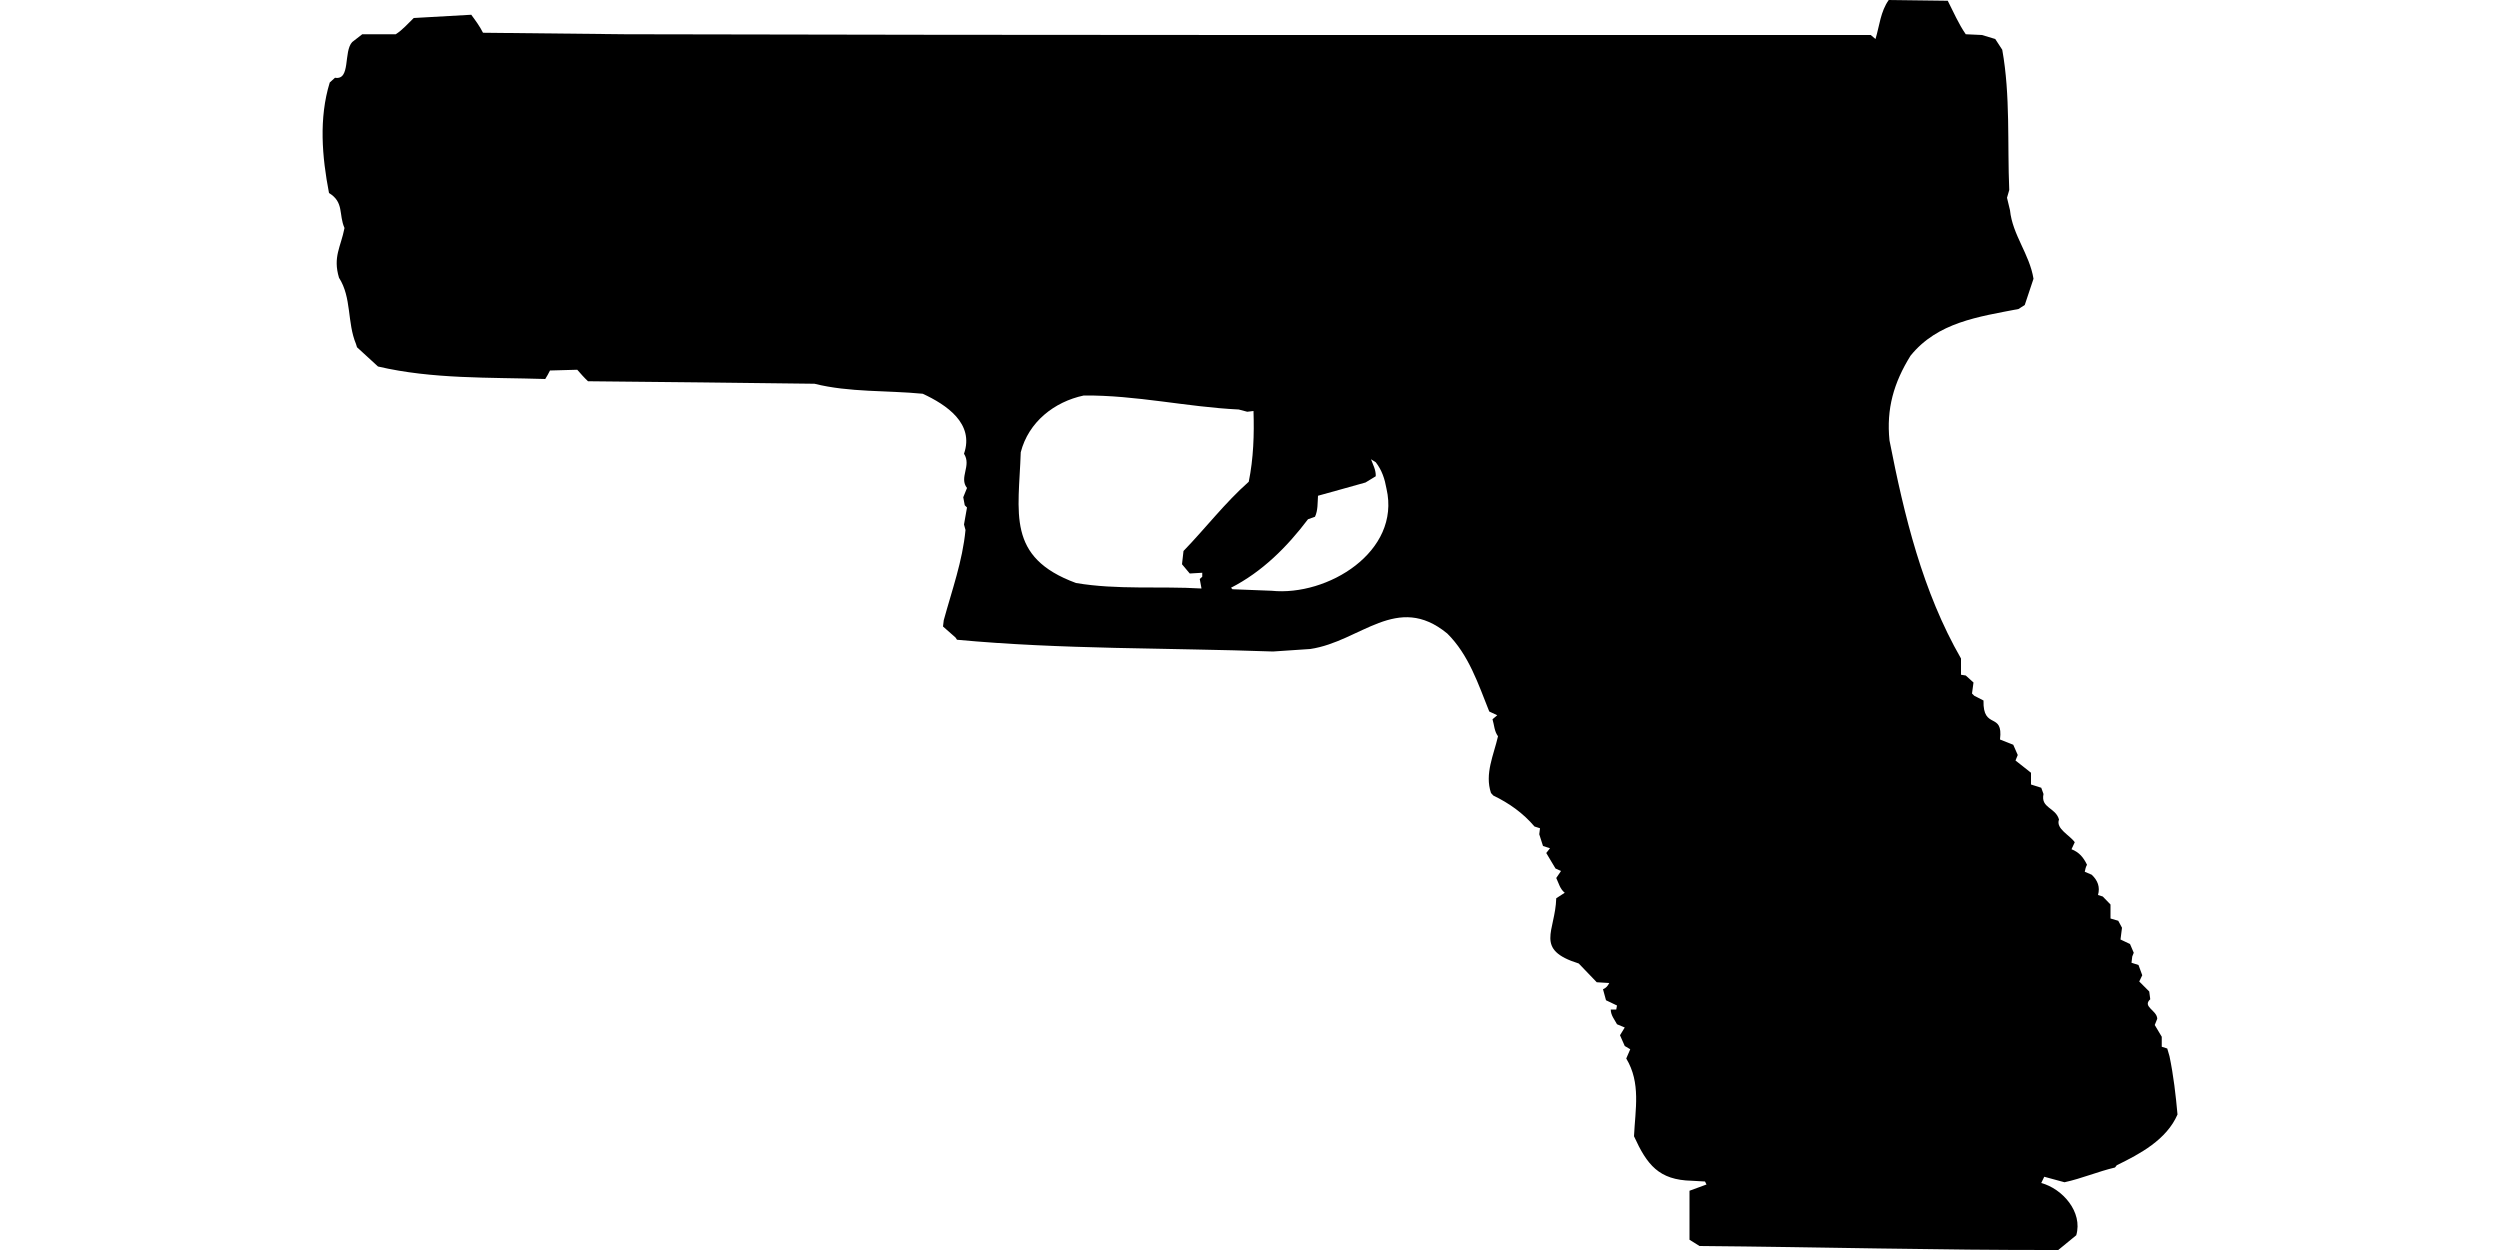 <?xml version="1.0" encoding="UTF-8"?>
<!DOCTYPE svg PUBLIC "-//W3C//DTD SVG 1.1//EN" "http://www.w3.org/Graphics/SVG/1.1/DTD/svg11.dtd">
<svg xmlns="http://www.w3.org/2000/svg" width="1000" height="500" version="1.1" viewBox="0 0 1000 500">
<path d="M755.5,0C752.2,4.6 751.8,10.3 750.2,15.6L748.3,14C582.2,14 416.2,14.1 250.2,13.7L193.2,13.1C191.9,10.5 190.2,8.2 188.5,5.9L165.5,7.2C163.2,9.4 161.1,11.9 158.3,13.7L144.9,13.7L140.9,16.8C137.3,20.6 140.4,32.2 134,31.1L131.9,33C127.5,47.3 128.8,62.7 131.6,77.2C137.7,80.9 135.4,85.8 137.8,91.2C136.3,98.9 133.1,102.7 135.6,111.1C140.7,119 138.8,129 142.4,137.6L142.8,138.9L151.2,146.6C173,151.7 195.8,150.9 218.1,151.6C218.8,150.5 219.4,149.4 220,148.2L230.9,147.9C232.3,149.5 233.7,151.1 235.2,152.5C265.4,152.8 295.6,153.1 325.8,153.5C339.8,157 354.7,156.1 369.1,157.5C378.6,161.9 389.8,169.4 385.6,181.5C388.7,186.3 383.5,191 386.8,195.2L385.3,198.9L385.9,202.1L386.8,203L385.6,209.8L386.2,212C385,224.5 380.8,236 377.5,248.1L377.2,250.6L382.2,255L382.8,255.9C424.7,259.8 467.1,259.1 509.2,260.6L524.1,259.6C544.3,256.6 558.8,236.9 578.9,253.4C587.5,261.9 591.3,273.6 595.7,284.6L598.9,286.1L597,287.7C597.7,290 597.7,292.5 599.2,294.5C597.5,302 593.8,309.5 596.4,317.2L597.3,318.2C603.7,321.3 609.2,325.2 613.8,330.6L616,331.3L615.7,333.7L617.2,338.4L620,339.3L618.5,341.2L622.2,347.4L624.4,348.4L622.5,351.2C623.5,353.3 624,355.6 625.9,357.1L622.5,359.3C622.1,372.7 613.6,379.8 631.5,385.4L638.7,392.9L643.7,393.2C643.1,394.4 642.4,395.2 641.2,395.7L642.4,400.1L646.8,402.2L646.5,403.8L644.3,403.8C644.3,406.1 645.8,407.8 646.8,409.7L649.9,411C649.3,412 648.7,413 648,414.1L649.9,418.4L652.1,419.7L650.5,423.4C656.4,433.2 654.1,443.7 653.6,454.5C658.8,465.9 663.5,472 676.7,472.3L682,472.6L682.6,473.8L675.8,476.3L675.8,495.9L679.8,498.4C727.6,498.8 775.5,500.1 823.3,500L830.5,494.1C833.2,484.8 825,475.5 816.5,473.2L817.7,470.7L825.8,472.9C832.7,471.4 839.2,468.6 846,467L846.7,466.1C856.1,461.5 866.6,455.9 871,445.8C870.3,438 869.4,430.2 867.8,422.5L866.9,419.4L864.7,418.7L864.7,414.7L861.9,410L862.9,407.5C862.8,404.1 856.8,402.7 860.1,399.7L859.7,396.6L855.7,392.6L856.9,390.1L855.4,386L852.6,385.1L852.9,382.6L853.5,381.1L852,377.6L848.2,375.8L848.8,371.1L847.3,368.3L844.2,367.4L844.2,361.8L841.1,358.6L839.2,358C840.1,354.8 839.1,352.2 836.7,349.9L833.9,348.7C834.1,347.7 834.3,346.8 834.8,345.9C833.4,343 831.7,340.9 828.6,339.7L829.9,336.9C828,334.1 822.2,331.5 823.6,327.8C822.2,322.9 816.2,323.3 817.4,317.6L816.5,315.1L812.4,313.8L812.4,309.1L806.2,304.2L807.1,302L805.3,297.9L800,295.8C801.4,284.5 793.1,292.2 793.4,280.2L789.7,278.3L788.8,277.4L789.4,273L786.3,270.2L784.4,269.9L784.4,263.4C769,236.6 761.7,206.3 755.8,176.2C754.5,163.5 757.5,153.1 764.2,142.3C775,128.9 791.4,126.7 807.4,123.6L809.9,122L813.4,111.5C811.8,101.6 805,94 804,84.1L802.8,79.1L803.7,76C802.9,57.3 804.2,38.3 800.9,19.9L798.1,15.6L792.8,14L786.3,13.7C783.4,9.5 781.4,4.8 779.1,0.3L779.1,0.3ZM433.5,158.2C454.4,158 474.7,162.8 495.5,163.8L498.9,164.7L501.4,164.4C501.7,173.9 501.4,183.3 499.5,192.7C490,201.1 482.2,211.3 473.4,220.4L472.8,225.7L475.9,229.4L480.9,229.1L480.9,230.7L479.9,231.6L480.6,235.4C463.9,234.4 446.9,236 430.4,233.2C402.4,222.9 407.5,205.2 408.3,180.9C411.4,168.8 421.7,160.7 433.5,158.2ZM548.4,183.7L550.3,184.9C552.8,188.1 553.9,191.6 554.6,195.5C560.4,220.7 531,238.6 508.6,236.3L493,235.7L492.4,235.1C504.9,228.7 514.8,218.8 523.2,207.7L526,206.7C527.2,204.1 527,201.2 527.2,198.3C533.6,196.5 539.9,194.8 546.2,193L550.3,190.5C550.4,188 549.2,185.9 548.4,183.7Z"/>
</svg>
